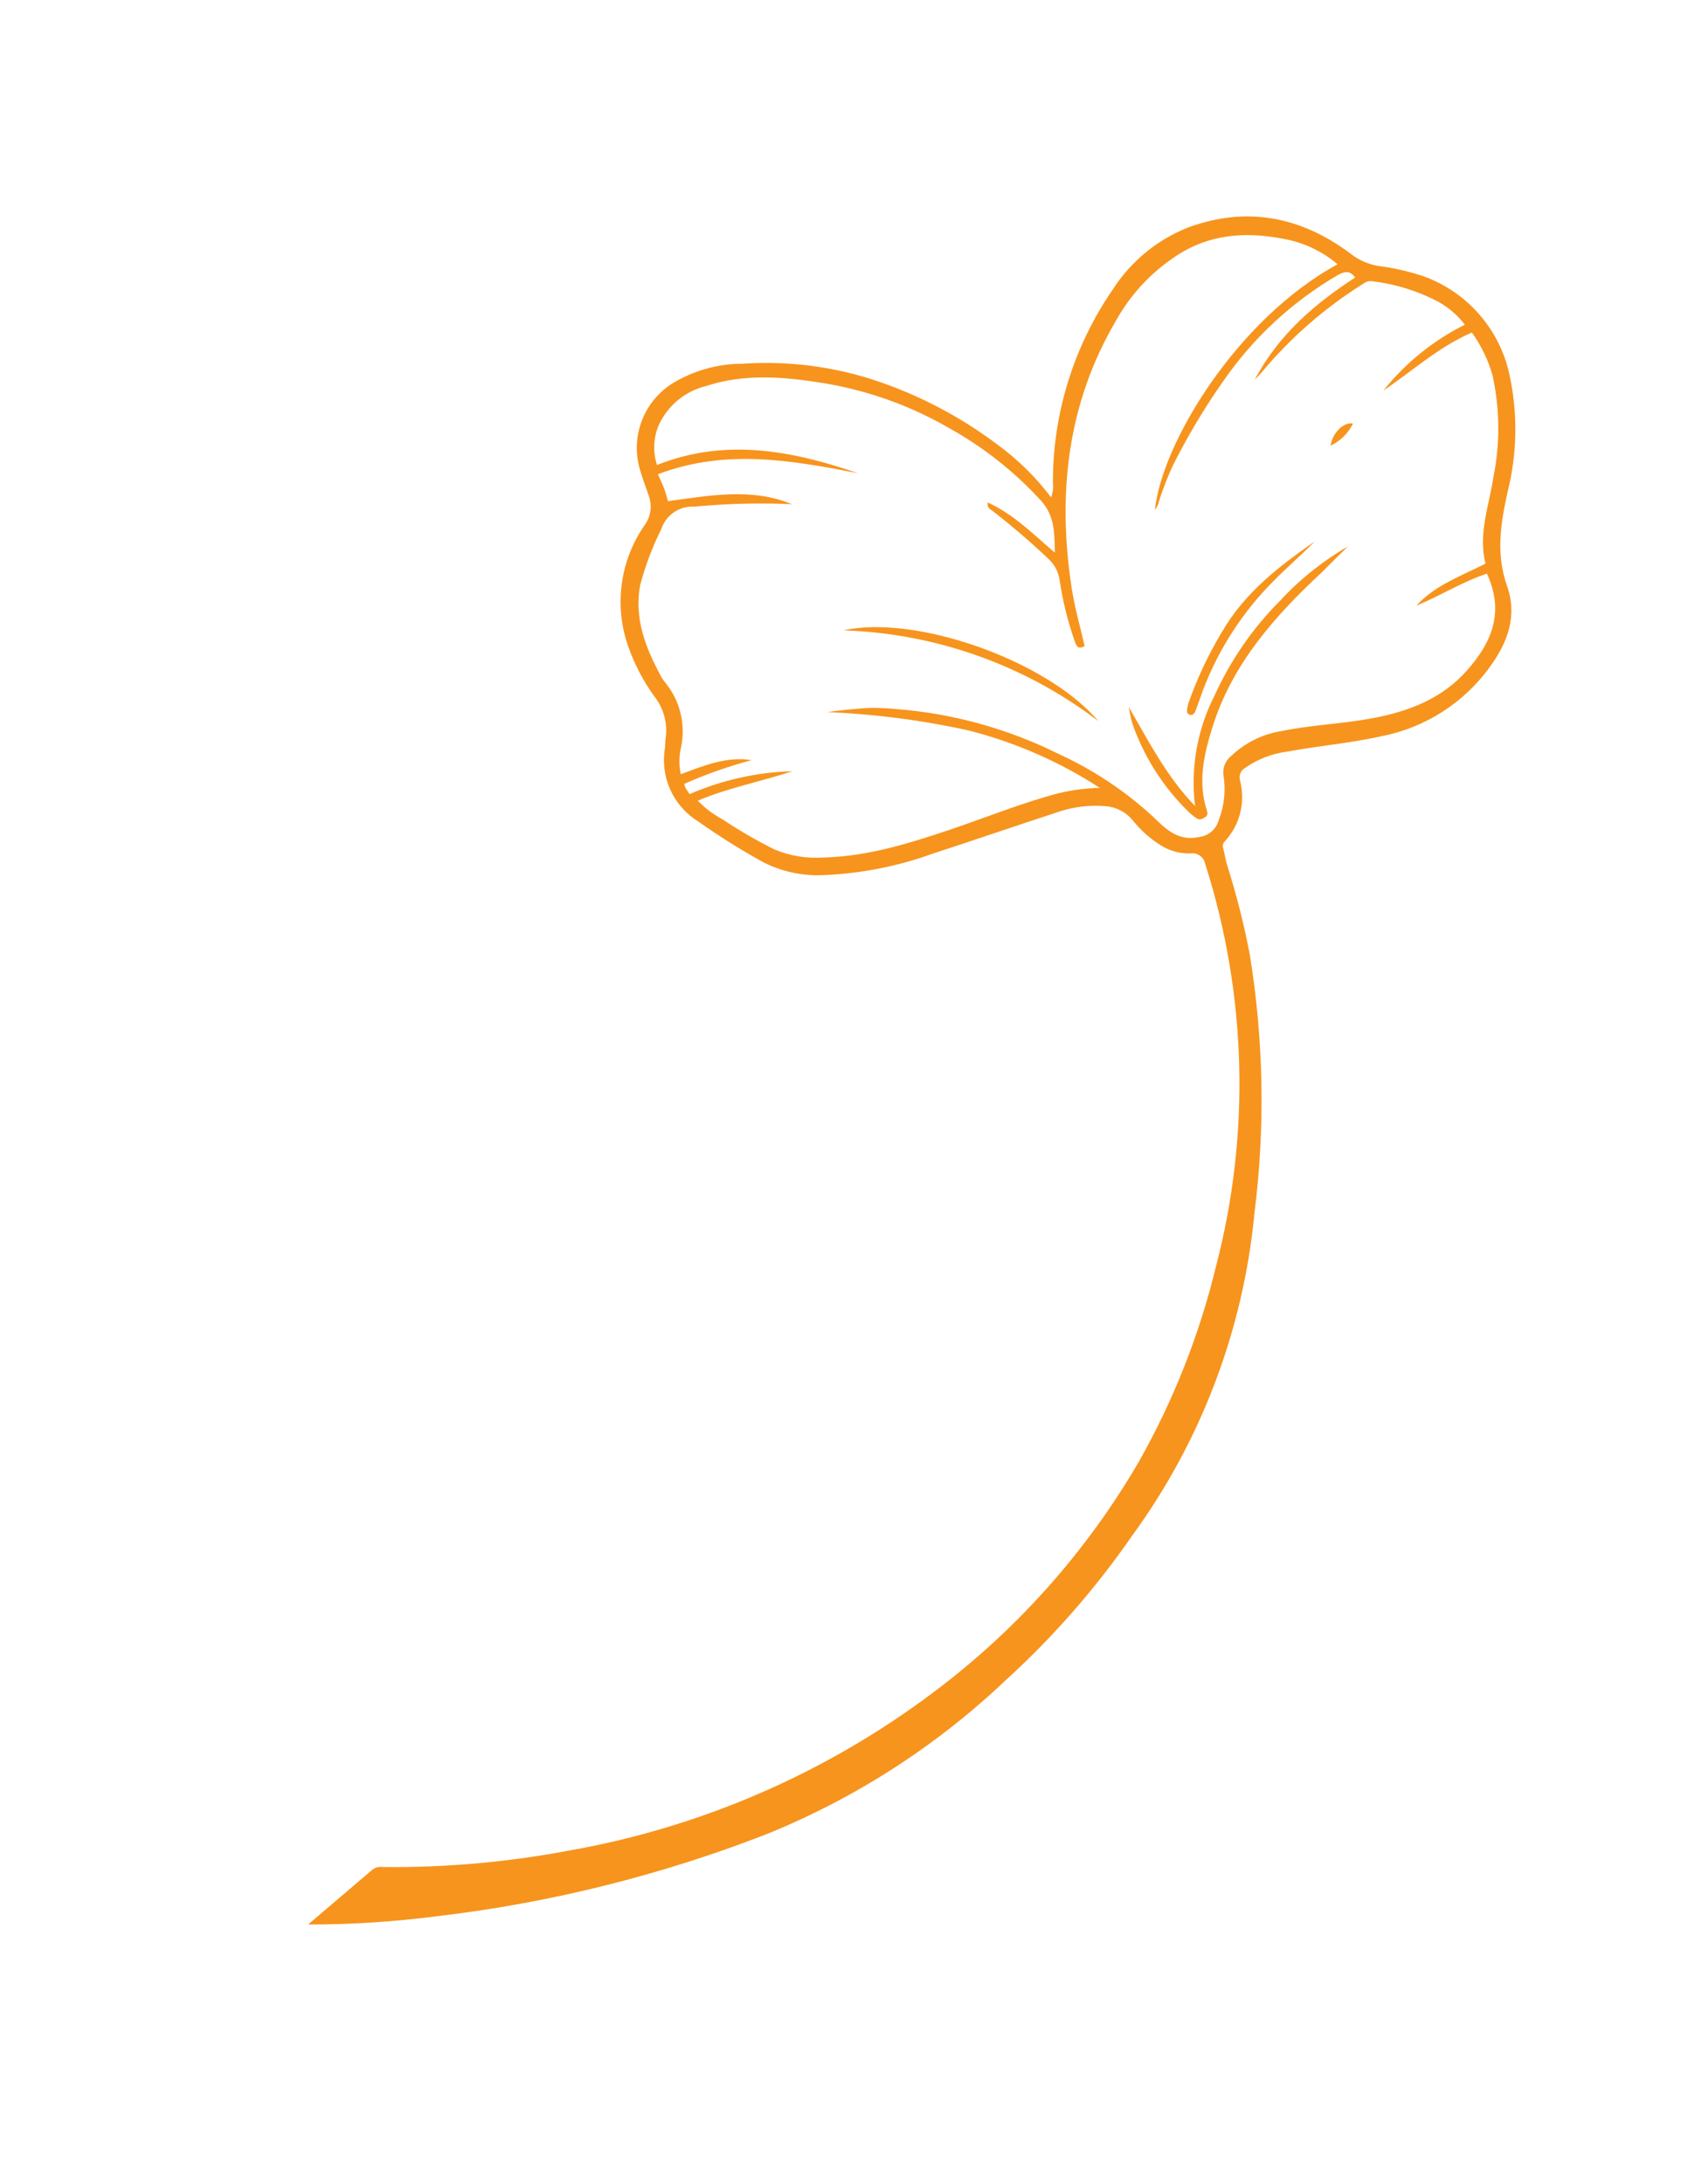 <svg width="143" height="185" viewBox="0 0 143 185" fill="none" xmlns="http://www.w3.org/2000/svg">
<path d="M26.102 163.006C29.77 163.006 33.433 162.77 37.07 162.299C46.576 161.177 55.901 158.859 64.825 155.399C72.375 152.361 79.285 147.924 85.189 142.323C89.224 138.653 92.827 134.534 95.929 130.047C101.762 122.042 105.334 112.615 106.272 102.755C107.19 95.472 107.056 88.094 105.875 80.849C105.383 78.269 104.736 75.721 103.939 73.219C103.805 72.768 103.744 72.29 103.623 71.835C103.586 71.732 103.581 71.621 103.609 71.515C103.637 71.41 103.696 71.316 103.779 71.245C104.404 70.562 104.847 69.732 105.069 68.833C105.291 67.934 105.283 66.994 105.047 66.098C104.992 65.904 105.002 65.697 105.076 65.508C105.151 65.32 105.284 65.162 105.457 65.057C106.537 64.296 107.788 63.814 109.1 63.655C111.731 63.163 114.405 62.947 117.029 62.36C120.74 61.637 124.034 59.525 126.239 56.455C127.757 54.365 128.553 52.118 127.668 49.628C126.703 46.897 127.136 44.274 127.737 41.578C128.518 38.426 128.582 35.139 127.923 31.96C127.548 30.029 126.681 28.228 125.405 26.731C124.129 25.234 122.488 24.093 120.641 23.416C119.372 22.99 118.065 22.69 116.737 22.521C115.887 22.374 115.087 22.017 114.41 21.483C110.234 18.356 105.652 17.447 100.698 19.25C98.05 20.286 95.798 22.133 94.264 24.528C90.95 29.34 89.182 35.049 89.197 40.892C89.248 41.31 89.195 41.733 89.043 42.126C87.762 40.428 86.239 38.928 84.522 37.673C81.47 35.371 78.072 33.566 74.455 32.325C70.751 31.058 66.832 30.542 62.926 30.807C60.862 30.806 58.837 31.362 57.063 32.415C55.834 33.158 54.888 34.29 54.374 35.632C53.861 36.973 53.809 38.447 54.227 39.821C54.442 40.597 54.757 41.357 55.005 42.128C55.126 42.515 55.156 42.924 55.092 43.324C55.029 43.725 54.874 44.105 54.639 44.435C53.583 45.938 52.907 47.674 52.669 49.496C52.431 51.317 52.637 53.169 53.27 54.892C53.794 56.347 54.519 57.72 55.425 58.972C55.824 59.475 56.115 60.056 56.28 60.676C56.445 61.297 56.481 61.944 56.385 62.579C56.349 62.828 56.363 63.079 56.336 63.332C56.126 64.537 56.283 65.777 56.786 66.892C57.289 68.006 58.115 68.944 59.158 69.584C60.93 70.836 62.77 71.989 64.671 73.036C66.194 73.809 67.888 74.184 69.595 74.128C72.838 74.014 76.044 73.39 79.093 72.278C82.552 71.156 85.993 69.965 89.443 68.84C90.813 68.345 92.274 68.158 93.724 68.29C94.167 68.331 94.597 68.462 94.988 68.674C95.379 68.887 95.722 69.177 95.997 69.528C96.662 70.351 97.46 71.056 98.359 71.613C99.101 72.077 99.964 72.31 100.838 72.285C101.124 72.239 101.415 72.307 101.651 72.474C101.887 72.641 102.048 72.893 102.101 73.177C105.629 84.231 105.944 96.06 103.009 107.285C101.605 113.064 99.409 118.621 96.483 123.797C92.054 131.409 86.139 138.051 79.09 143.329C69.983 150.18 59.386 154.779 48.162 156.752C42.977 157.73 37.709 158.194 32.433 158.138C32.283 158.114 32.129 158.119 31.981 158.154C31.833 158.189 31.694 158.254 31.571 158.343C29.74 159.9 27.917 161.455 26.102 163.006ZM67.153 65.32C64.143 65.402 61.178 66.063 58.417 67.264C58.245 66.959 58.001 66.741 57.972 66.391C59.819 65.575 61.727 64.903 63.677 64.382C61.528 64.05 59.614 64.86 57.673 65.576C57.519 64.87 57.517 64.138 57.667 63.43C57.899 62.437 57.894 61.403 57.653 60.412C57.413 59.42 56.942 58.499 56.281 57.723C56.158 57.569 56.052 57.403 55.964 57.227C54.677 54.832 53.709 52.365 54.233 49.55C54.668 47.915 55.267 46.328 56.022 44.813C56.211 44.239 56.582 43.741 57.08 43.398C57.578 43.054 58.174 42.883 58.779 42.911L59.446 42.859C61.989 42.642 64.542 42.591 67.091 42.705C63.63 41.284 60.116 41.981 56.589 42.448C56.486 42.103 56.391 41.721 56.255 41.361C56.119 41.001 55.933 40.617 55.737 40.167C61.517 37.979 67.096 39.002 72.68 40.079C67.085 38.16 61.439 37.085 55.658 39.385C55.294 38.269 55.351 37.058 55.817 35.98C56.196 35.165 56.753 34.447 57.448 33.877C58.143 33.308 58.957 32.903 59.831 32.692C63.138 31.611 66.513 31.92 69.848 32.465C73.566 33.085 77.142 34.37 80.404 36.258C83.322 37.878 85.957 39.96 88.207 42.425C89.375 43.732 89.326 45.199 89.361 46.807C87.519 45.243 85.892 43.566 83.674 42.559C83.647 42.683 83.662 42.813 83.717 42.927C83.772 43.042 83.863 43.135 83.977 43.192C85.67 44.497 87.295 45.888 88.845 47.36C89.346 47.832 89.672 48.461 89.768 49.143C90.029 50.91 90.459 52.647 91.052 54.332C91.188 54.692 91.307 55.045 91.886 54.726C91.507 53.067 91.028 51.422 90.777 49.752C89.576 41.816 90.401 34.195 94.55 27.143C95.89 24.744 97.837 22.739 100.195 21.329C102.999 19.715 105.966 19.657 109.026 20.286C110.607 20.618 112.08 21.338 113.312 22.383C104.772 27.043 98.422 37.545 97.838 43.189C98.01 42.975 98.129 42.723 98.185 42.454C98.504 41.448 98.885 40.462 99.324 39.502C100.555 37.032 101.968 34.657 103.55 32.395C106.105 28.665 109.459 25.55 113.369 23.277C113.932 22.971 114.372 22.904 114.802 23.505C111.393 25.732 108.338 28.309 106.294 32.161C106.6 31.836 106.778 31.675 106.955 31.453C109.37 28.577 112.217 26.094 115.393 24.091C115.654 23.928 115.877 23.758 116.225 23.82C118.223 24.052 120.159 24.659 121.932 25.608C122.772 26.091 123.509 26.734 124.1 27.5C121.421 28.835 119.066 30.738 117.199 33.078C119.668 31.417 121.876 29.378 124.693 28.168C125.478 29.262 126.068 30.483 126.437 31.778C127.064 34.615 127.091 37.551 126.517 40.4C126.151 42.839 125.205 45.209 125.847 47.737C123.774 48.799 121.582 49.549 119.99 51.298C122.04 50.459 123.916 49.254 125.965 48.589C127.444 51.788 126.432 54.341 124.298 56.762C122.164 59.183 119.348 60.261 116.248 60.838C113.716 61.315 111.138 61.393 108.595 61.916C106.981 62.166 105.482 62.904 104.299 64.03C104.057 64.224 103.87 64.477 103.755 64.764C103.641 65.052 103.603 65.365 103.647 65.671C103.855 66.942 103.719 68.245 103.252 69.445C103.149 69.833 102.93 70.18 102.625 70.441C102.319 70.701 101.942 70.862 101.542 70.903C99.854 71.258 98.783 70.262 97.762 69.249C95.347 67.008 92.585 65.172 89.583 63.813C85.33 61.709 80.715 60.437 75.985 60.062C75.319 60.003 74.658 59.956 73.993 59.958C73.329 59.961 72.653 60.029 71.982 60.09C71.31 60.15 70.718 60.238 70.08 60.314C74.08 60.478 78.058 60.992 81.969 61.849C85.947 62.849 89.733 64.5 93.173 66.734C92.001 66.76 90.835 66.91 89.695 67.183C86.609 67.991 83.639 69.2 80.636 70.221C77.105 71.41 73.563 72.533 69.793 72.629C68.372 72.733 66.946 72.503 65.629 71.958C64.105 71.2 62.63 70.346 61.214 69.402C60.435 68.987 59.727 68.453 59.114 67.819C61.694 66.721 64.469 66.205 67.133 65.32L67.153 65.32Z" fill="#F7941D"/>
<path d="M114.184 46.288C112.05 47.522 110.114 49.071 108.441 50.882C106.14 53.19 104.269 55.89 102.918 58.856C101.429 61.754 100.843 65.033 101.237 68.267C98.778 65.718 97.3 62.754 95.618 59.877L95.762 60.608C95.809 60.856 95.871 61.1 95.948 61.339C96.935 64.137 98.552 66.672 100.674 68.746C100.889 68.957 101.124 69.147 101.376 69.313C101.619 69.489 101.848 69.372 102.076 69.235C102.304 69.098 102.316 68.9 102.245 68.662C101.456 66.248 101.99 63.888 102.722 61.56C104.403 56.23 107.967 52.209 111.958 48.492C112.689 47.766 113.428 47.023 114.184 46.288Z" fill="#F7941D"/>
<path d="M71.454 53.39C79.281 53.645 86.832 56.336 93.057 61.086C88.686 55.929 77.566 52.032 71.454 53.39Z" fill="#F7941D"/>
<path d="M111.376 45.859C108.332 47.983 105.446 50.202 103.518 53.526C102.382 55.412 101.439 57.408 100.704 59.483C100.646 59.667 100.602 59.854 100.572 60.043C100.547 60.246 100.539 60.457 100.777 60.538C101.014 60.62 101.191 60.438 101.273 60.222C101.492 59.651 101.693 59.073 101.903 58.478C103.219 55.007 105.255 51.855 107.876 49.227C109.006 48.067 110.246 47.019 111.376 45.859Z" fill="#F7941D"/>
<path d="M112.717 37.747C113.549 37.359 114.222 36.697 114.624 35.872C113.836 35.724 112.895 36.637 112.717 37.747Z" fill="#F7941D"/>
</svg>
